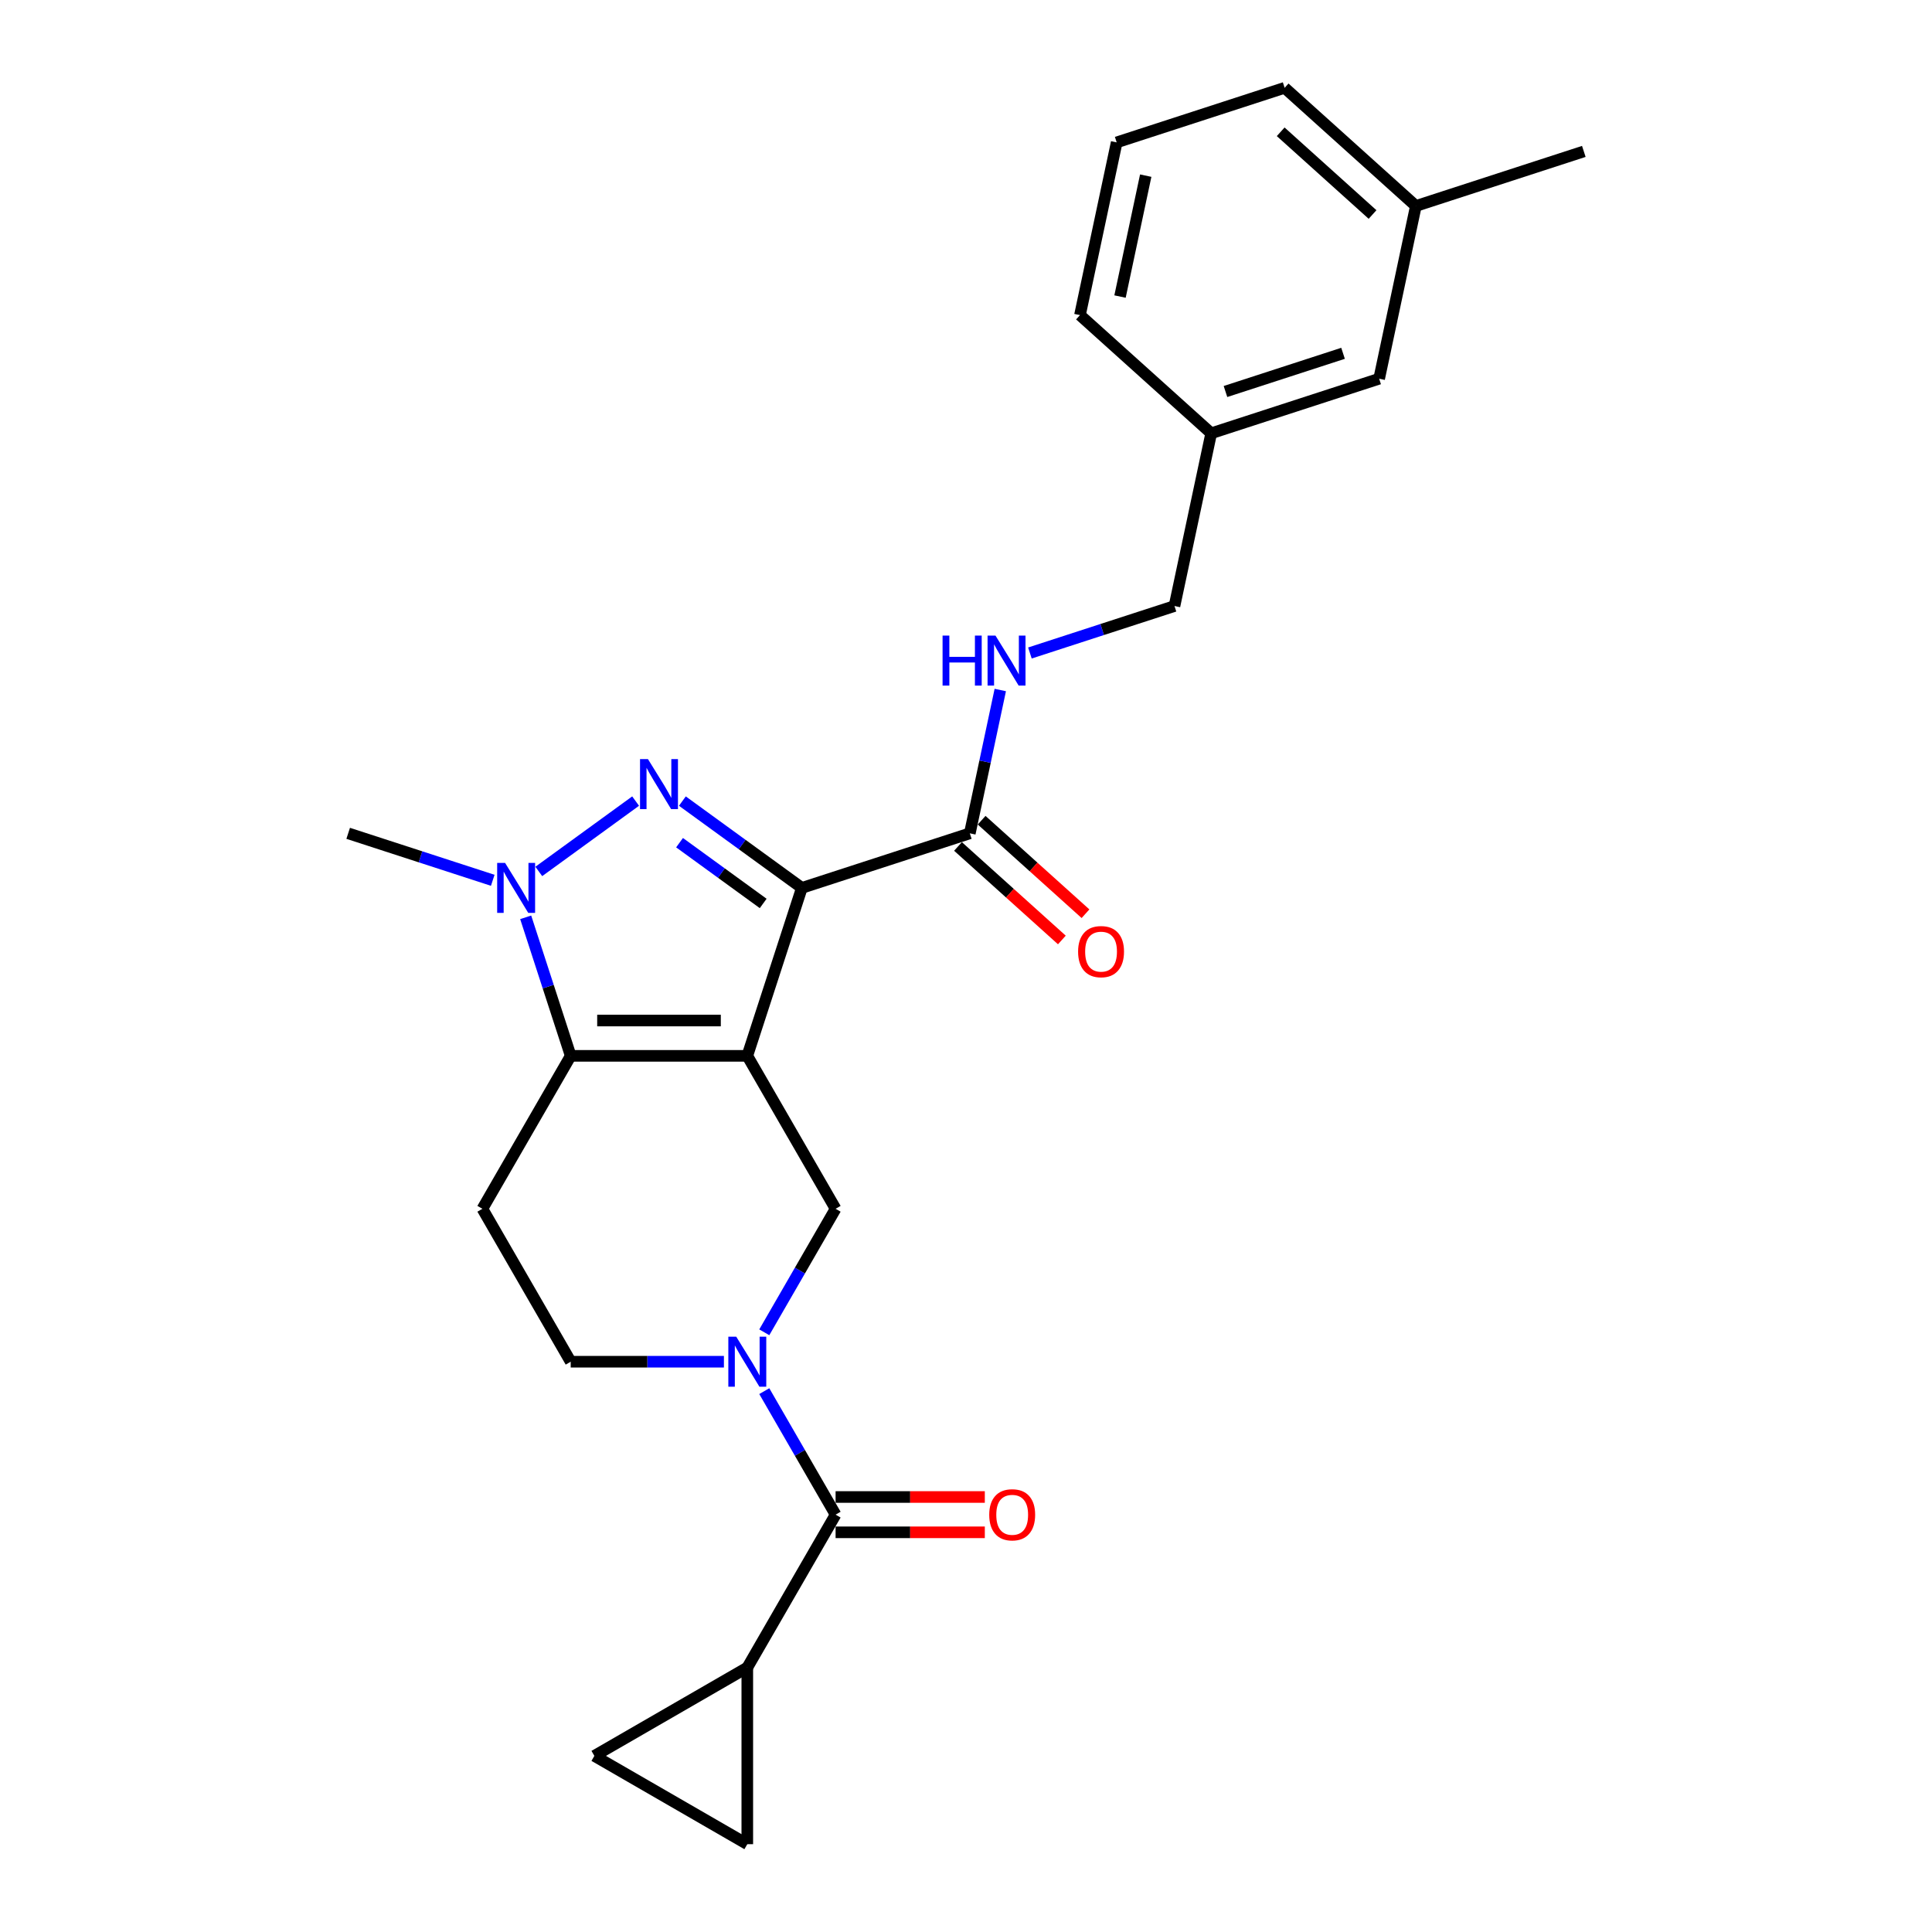 <?xml version='1.0' encoding='iso-8859-1'?>
<svg version='1.1' baseProfile='full'
              xmlns='http://www.w3.org/2000/svg'
                      xmlns:rdkit='http://www.rdkit.org/xml'
                      xmlns:xlink='http://www.w3.org/1999/xlink'
                  xml:space='preserve'
width='1000px' height='1000px' viewBox='0 0 1000 1000'>
<!-- END OF HEADER -->
<rect style='opacity:1.0;fill:#FFFFFF;stroke:none' width='1000' height='1000' x='0' y='0'> </rect>
<path class='bond-0' d='M 386.8,546.506 L 415.045,459.575' style='fill:none;fill-rule:evenodd;stroke:#000000;stroke-width:6px;stroke-linecap:butt;stroke-linejoin:miter;stroke-opacity:1' />
<path class='bond-2' d='M 386.8,546.506 L 295.395,546.506' style='fill:none;fill-rule:evenodd;stroke:#000000;stroke-width:6px;stroke-linecap:butt;stroke-linejoin:miter;stroke-opacity:1' />
<path class='bond-2' d='M 373.089,528.225 L 309.106,528.225' style='fill:none;fill-rule:evenodd;stroke:#000000;stroke-width:6px;stroke-linecap:butt;stroke-linejoin:miter;stroke-opacity:1' />
<path class='bond-5' d='M 386.8,546.506 L 432.502,625.665' style='fill:none;fill-rule:evenodd;stroke:#000000;stroke-width:6px;stroke-linecap:butt;stroke-linejoin:miter;stroke-opacity:1' />
<path class='bond-1' d='M 415.045,459.575 L 384.122,437.108' style='fill:none;fill-rule:evenodd;stroke:#000000;stroke-width:6px;stroke-linecap:butt;stroke-linejoin:miter;stroke-opacity:1' />
<path class='bond-1' d='M 384.122,437.108 L 353.199,414.641' style='fill:none;fill-rule:evenodd;stroke:#0000FF;stroke-width:6px;stroke-linecap:butt;stroke-linejoin:miter;stroke-opacity:1' />
<path class='bond-1' d='M 395.023,467.624 L 373.377,451.897' style='fill:none;fill-rule:evenodd;stroke:#000000;stroke-width:6px;stroke-linecap:butt;stroke-linejoin:miter;stroke-opacity:1' />
<path class='bond-1' d='M 373.377,451.897 L 351.731,436.171' style='fill:none;fill-rule:evenodd;stroke:#0000FF;stroke-width:6px;stroke-linecap:butt;stroke-linejoin:miter;stroke-opacity:1' />
<path class='bond-7' d='M 415.045,459.575 L 501.976,431.329' style='fill:none;fill-rule:evenodd;stroke:#000000;stroke-width:6px;stroke-linecap:butt;stroke-linejoin:miter;stroke-opacity:1' />
<path class='bond-25' d='M 328.995,414.641 L 278.877,451.054' style='fill:none;fill-rule:evenodd;stroke:#0000FF;stroke-width:6px;stroke-linecap:butt;stroke-linejoin:miter;stroke-opacity:1' />
<path class='bond-3' d='M 295.395,546.506 L 283.746,510.654' style='fill:none;fill-rule:evenodd;stroke:#000000;stroke-width:6px;stroke-linecap:butt;stroke-linejoin:miter;stroke-opacity:1' />
<path class='bond-3' d='M 283.746,510.654 L 272.097,474.803' style='fill:none;fill-rule:evenodd;stroke:#0000FF;stroke-width:6px;stroke-linecap:butt;stroke-linejoin:miter;stroke-opacity:1' />
<path class='bond-9' d='M 295.395,546.506 L 249.693,625.665' style='fill:none;fill-rule:evenodd;stroke:#000000;stroke-width:6px;stroke-linecap:butt;stroke-linejoin:miter;stroke-opacity:1' />
<path class='bond-17' d='M 255.047,455.643 L 217.633,443.486' style='fill:none;fill-rule:evenodd;stroke:#0000FF;stroke-width:6px;stroke-linecap:butt;stroke-linejoin:miter;stroke-opacity:1' />
<path class='bond-17' d='M 217.633,443.486 L 180.218,431.329' style='fill:none;fill-rule:evenodd;stroke:#000000;stroke-width:6px;stroke-linecap:butt;stroke-linejoin:miter;stroke-opacity:1' />
<path class='bond-4' d='M 395.592,689.595 L 414.047,657.63' style='fill:none;fill-rule:evenodd;stroke:#0000FF;stroke-width:6px;stroke-linecap:butt;stroke-linejoin:miter;stroke-opacity:1' />
<path class='bond-4' d='M 414.047,657.63 L 432.502,625.665' style='fill:none;fill-rule:evenodd;stroke:#000000;stroke-width:6px;stroke-linecap:butt;stroke-linejoin:miter;stroke-opacity:1' />
<path class='bond-6' d='M 395.592,720.051 L 414.047,752.017' style='fill:none;fill-rule:evenodd;stroke:#0000FF;stroke-width:6px;stroke-linecap:butt;stroke-linejoin:miter;stroke-opacity:1' />
<path class='bond-6' d='M 414.047,752.017 L 432.502,783.982' style='fill:none;fill-rule:evenodd;stroke:#000000;stroke-width:6px;stroke-linecap:butt;stroke-linejoin:miter;stroke-opacity:1' />
<path class='bond-12' d='M 374.698,704.823 L 335.046,704.823' style='fill:none;fill-rule:evenodd;stroke:#0000FF;stroke-width:6px;stroke-linecap:butt;stroke-linejoin:miter;stroke-opacity:1' />
<path class='bond-12' d='M 335.046,704.823 L 295.395,704.823' style='fill:none;fill-rule:evenodd;stroke:#000000;stroke-width:6px;stroke-linecap:butt;stroke-linejoin:miter;stroke-opacity:1' />
<path class='bond-8' d='M 432.502,783.982 L 386.8,863.141' style='fill:none;fill-rule:evenodd;stroke:#000000;stroke-width:6px;stroke-linecap:butt;stroke-linejoin:miter;stroke-opacity:1' />
<path class='bond-14' d='M 432.502,793.122 L 471.12,793.122' style='fill:none;fill-rule:evenodd;stroke:#000000;stroke-width:6px;stroke-linecap:butt;stroke-linejoin:miter;stroke-opacity:1' />
<path class='bond-14' d='M 471.12,793.122 L 509.739,793.122' style='fill:none;fill-rule:evenodd;stroke:#FF0000;stroke-width:6px;stroke-linecap:butt;stroke-linejoin:miter;stroke-opacity:1' />
<path class='bond-14' d='M 432.502,774.842 L 471.12,774.842' style='fill:none;fill-rule:evenodd;stroke:#000000;stroke-width:6px;stroke-linecap:butt;stroke-linejoin:miter;stroke-opacity:1' />
<path class='bond-14' d='M 471.12,774.842 L 509.739,774.842' style='fill:none;fill-rule:evenodd;stroke:#FF0000;stroke-width:6px;stroke-linecap:butt;stroke-linejoin:miter;stroke-opacity:1' />
<path class='bond-13' d='M 501.976,431.329 L 509.86,394.24' style='fill:none;fill-rule:evenodd;stroke:#000000;stroke-width:6px;stroke-linecap:butt;stroke-linejoin:miter;stroke-opacity:1' />
<path class='bond-13' d='M 509.86,394.24 L 517.744,357.15' style='fill:none;fill-rule:evenodd;stroke:#0000FF;stroke-width:6px;stroke-linecap:butt;stroke-linejoin:miter;stroke-opacity:1' />
<path class='bond-15' d='M 495.86,438.122 L 522.74,462.324' style='fill:none;fill-rule:evenodd;stroke:#000000;stroke-width:6px;stroke-linecap:butt;stroke-linejoin:miter;stroke-opacity:1' />
<path class='bond-15' d='M 522.74,462.324 L 549.619,486.527' style='fill:none;fill-rule:evenodd;stroke:#FF0000;stroke-width:6px;stroke-linecap:butt;stroke-linejoin:miter;stroke-opacity:1' />
<path class='bond-15' d='M 508.092,424.536 L 534.972,448.739' style='fill:none;fill-rule:evenodd;stroke:#000000;stroke-width:6px;stroke-linecap:butt;stroke-linejoin:miter;stroke-opacity:1' />
<path class='bond-15' d='M 534.972,448.739 L 561.852,472.941' style='fill:none;fill-rule:evenodd;stroke:#FF0000;stroke-width:6px;stroke-linecap:butt;stroke-linejoin:miter;stroke-opacity:1' />
<path class='bond-10' d='M 386.8,863.141 L 386.8,954.545' style='fill:none;fill-rule:evenodd;stroke:#000000;stroke-width:6px;stroke-linecap:butt;stroke-linejoin:miter;stroke-opacity:1' />
<path class='bond-11' d='M 386.8,863.141 L 307.641,908.843' style='fill:none;fill-rule:evenodd;stroke:#000000;stroke-width:6px;stroke-linecap:butt;stroke-linejoin:miter;stroke-opacity:1' />
<path class='bond-26' d='M 249.693,625.665 L 295.395,704.823' style='fill:none;fill-rule:evenodd;stroke:#000000;stroke-width:6px;stroke-linecap:butt;stroke-linejoin:miter;stroke-opacity:1' />
<path class='bond-27' d='M 386.8,954.545 L 307.641,908.843' style='fill:none;fill-rule:evenodd;stroke:#000000;stroke-width:6px;stroke-linecap:butt;stroke-linejoin:miter;stroke-opacity:1' />
<path class='bond-16' d='M 533.082,337.99 L 570.497,325.833' style='fill:none;fill-rule:evenodd;stroke:#0000FF;stroke-width:6px;stroke-linecap:butt;stroke-linejoin:miter;stroke-opacity:1' />
<path class='bond-16' d='M 570.497,325.833 L 607.911,313.676' style='fill:none;fill-rule:evenodd;stroke:#000000;stroke-width:6px;stroke-linecap:butt;stroke-linejoin:miter;stroke-opacity:1' />
<path class='bond-19' d='M 607.911,313.676 L 626.915,224.269' style='fill:none;fill-rule:evenodd;stroke:#000000;stroke-width:6px;stroke-linecap:butt;stroke-linejoin:miter;stroke-opacity:1' />
<path class='bond-18' d='M 713.846,196.023 L 626.915,224.269' style='fill:none;fill-rule:evenodd;stroke:#000000;stroke-width:6px;stroke-linecap:butt;stroke-linejoin:miter;stroke-opacity:1' />
<path class='bond-18' d='M 695.158,182.874 L 634.306,202.646' style='fill:none;fill-rule:evenodd;stroke:#000000;stroke-width:6px;stroke-linecap:butt;stroke-linejoin:miter;stroke-opacity:1' />
<path class='bond-20' d='M 713.846,196.023 L 732.851,106.616' style='fill:none;fill-rule:evenodd;stroke:#000000;stroke-width:6px;stroke-linecap:butt;stroke-linejoin:miter;stroke-opacity:1' />
<path class='bond-22' d='M 626.915,224.269 L 558.989,163.107' style='fill:none;fill-rule:evenodd;stroke:#000000;stroke-width:6px;stroke-linecap:butt;stroke-linejoin:miter;stroke-opacity:1' />
<path class='bond-24' d='M 732.851,106.616 L 819.782,78.371' style='fill:none;fill-rule:evenodd;stroke:#000000;stroke-width:6px;stroke-linecap:butt;stroke-linejoin:miter;stroke-opacity:1' />
<path class='bond-28' d='M 732.851,106.616 L 664.924,45.455' style='fill:none;fill-rule:evenodd;stroke:#000000;stroke-width:6px;stroke-linecap:butt;stroke-linejoin:miter;stroke-opacity:1' />
<path class='bond-28' d='M 710.429,111.027 L 662.88,68.214' style='fill:none;fill-rule:evenodd;stroke:#000000;stroke-width:6px;stroke-linecap:butt;stroke-linejoin:miter;stroke-opacity:1' />
<path class='bond-21' d='M 577.993,73.7 L 558.989,163.107' style='fill:none;fill-rule:evenodd;stroke:#000000;stroke-width:6px;stroke-linecap:butt;stroke-linejoin:miter;stroke-opacity:1' />
<path class='bond-21' d='M 593.024,90.912 L 579.721,153.497' style='fill:none;fill-rule:evenodd;stroke:#000000;stroke-width:6px;stroke-linecap:butt;stroke-linejoin:miter;stroke-opacity:1' />
<path class='bond-23' d='M 577.993,73.7 L 664.924,45.455' style='fill:none;fill-rule:evenodd;stroke:#000000;stroke-width:6px;stroke-linecap:butt;stroke-linejoin:miter;stroke-opacity:1' />
<path  class='atom-2' d='M 335.375 392.906
L 343.858 406.616
Q 344.699 407.969, 346.051 410.419
Q 347.404 412.868, 347.477 413.015
L 347.477 392.906
L 350.914 392.906
L 350.914 418.791
L 347.368 418.791
L 338.264 403.801
Q 337.204 402.046, 336.07 400.035
Q 334.973 398.024, 334.644 397.403
L 334.644 418.791
L 331.28 418.791
L 331.28 392.906
L 335.375 392.906
' fill='#0000FF'/>
<path  class='atom-4' d='M 261.427 446.632
L 269.91 460.343
Q 270.751 461.695, 272.104 464.145
Q 273.456 466.595, 273.529 466.741
L 273.529 446.632
L 276.966 446.632
L 276.966 472.518
L 273.42 472.518
L 264.316 457.527
Q 263.256 455.772, 262.122 453.761
Q 261.025 451.751, 260.696 451.129
L 260.696 472.518
L 257.333 472.518
L 257.333 446.632
L 261.427 446.632
' fill='#0000FF'/>
<path  class='atom-5' d='M 381.078 691.88
L 389.56 705.591
Q 390.401 706.944, 391.754 709.394
Q 393.107 711.843, 393.18 711.989
L 393.18 691.88
L 396.617 691.88
L 396.617 717.766
L 393.07 717.766
L 383.966 702.776
Q 382.906 701.021, 381.772 699.01
Q 380.676 696.999, 380.347 696.377
L 380.347 717.766
L 376.983 717.766
L 376.983 691.88
L 381.078 691.88
' fill='#0000FF'/>
<path  class='atom-14' d='M 487.874 328.979
L 491.384 328.979
L 491.384 339.984
L 504.619 339.984
L 504.619 328.979
L 508.129 328.979
L 508.129 354.865
L 504.619 354.865
L 504.619 342.909
L 491.384 342.909
L 491.384 354.865
L 487.874 354.865
L 487.874 328.979
' fill='#0000FF'/>
<path  class='atom-14' d='M 515.258 328.979
L 523.741 342.69
Q 524.582 344.042, 525.935 346.492
Q 527.287 348.942, 527.36 349.088
L 527.36 328.979
L 530.797 328.979
L 530.797 354.865
L 527.251 354.865
L 518.147 339.874
Q 517.087 338.119, 515.953 336.109
Q 514.856 334.098, 514.527 333.476
L 514.527 354.865
L 511.164 354.865
L 511.164 328.979
L 515.258 328.979
' fill='#0000FF'/>
<path  class='atom-15' d='M 512.024 784.055
Q 512.024 777.84, 515.095 774.366
Q 518.166 770.893, 523.907 770.893
Q 529.647 770.893, 532.718 774.366
Q 535.789 777.84, 535.789 784.055
Q 535.789 790.344, 532.682 793.927
Q 529.574 797.473, 523.907 797.473
Q 518.203 797.473, 515.095 793.927
Q 512.024 790.38, 512.024 784.055
M 523.907 794.548
Q 527.855 794.548, 529.976 791.916
Q 532.133 789.247, 532.133 784.055
Q 532.133 778.973, 529.976 776.414
Q 527.855 773.818, 523.907 773.818
Q 519.958 773.818, 517.801 776.377
Q 515.68 778.936, 515.68 784.055
Q 515.68 789.284, 517.801 791.916
Q 519.958 794.548, 523.907 794.548
' fill='#FF0000'/>
<path  class='atom-16' d='M 558.021 492.564
Q 558.021 486.348, 561.092 482.875
Q 564.163 479.402, 569.903 479.402
Q 575.643 479.402, 578.715 482.875
Q 581.786 486.348, 581.786 492.564
Q 581.786 498.853, 578.678 502.436
Q 575.57 505.982, 569.903 505.982
Q 564.2 505.982, 561.092 502.436
Q 558.021 498.889, 558.021 492.564
M 569.903 503.057
Q 573.852 503.057, 575.972 500.425
Q 578.13 497.756, 578.13 492.564
Q 578.13 487.482, 575.972 484.923
Q 573.852 482.327, 569.903 482.327
Q 565.955 482.327, 563.797 484.886
Q 561.677 487.445, 561.677 492.564
Q 561.677 497.792, 563.797 500.425
Q 565.955 503.057, 569.903 503.057
' fill='#FF0000'/>
</svg>
